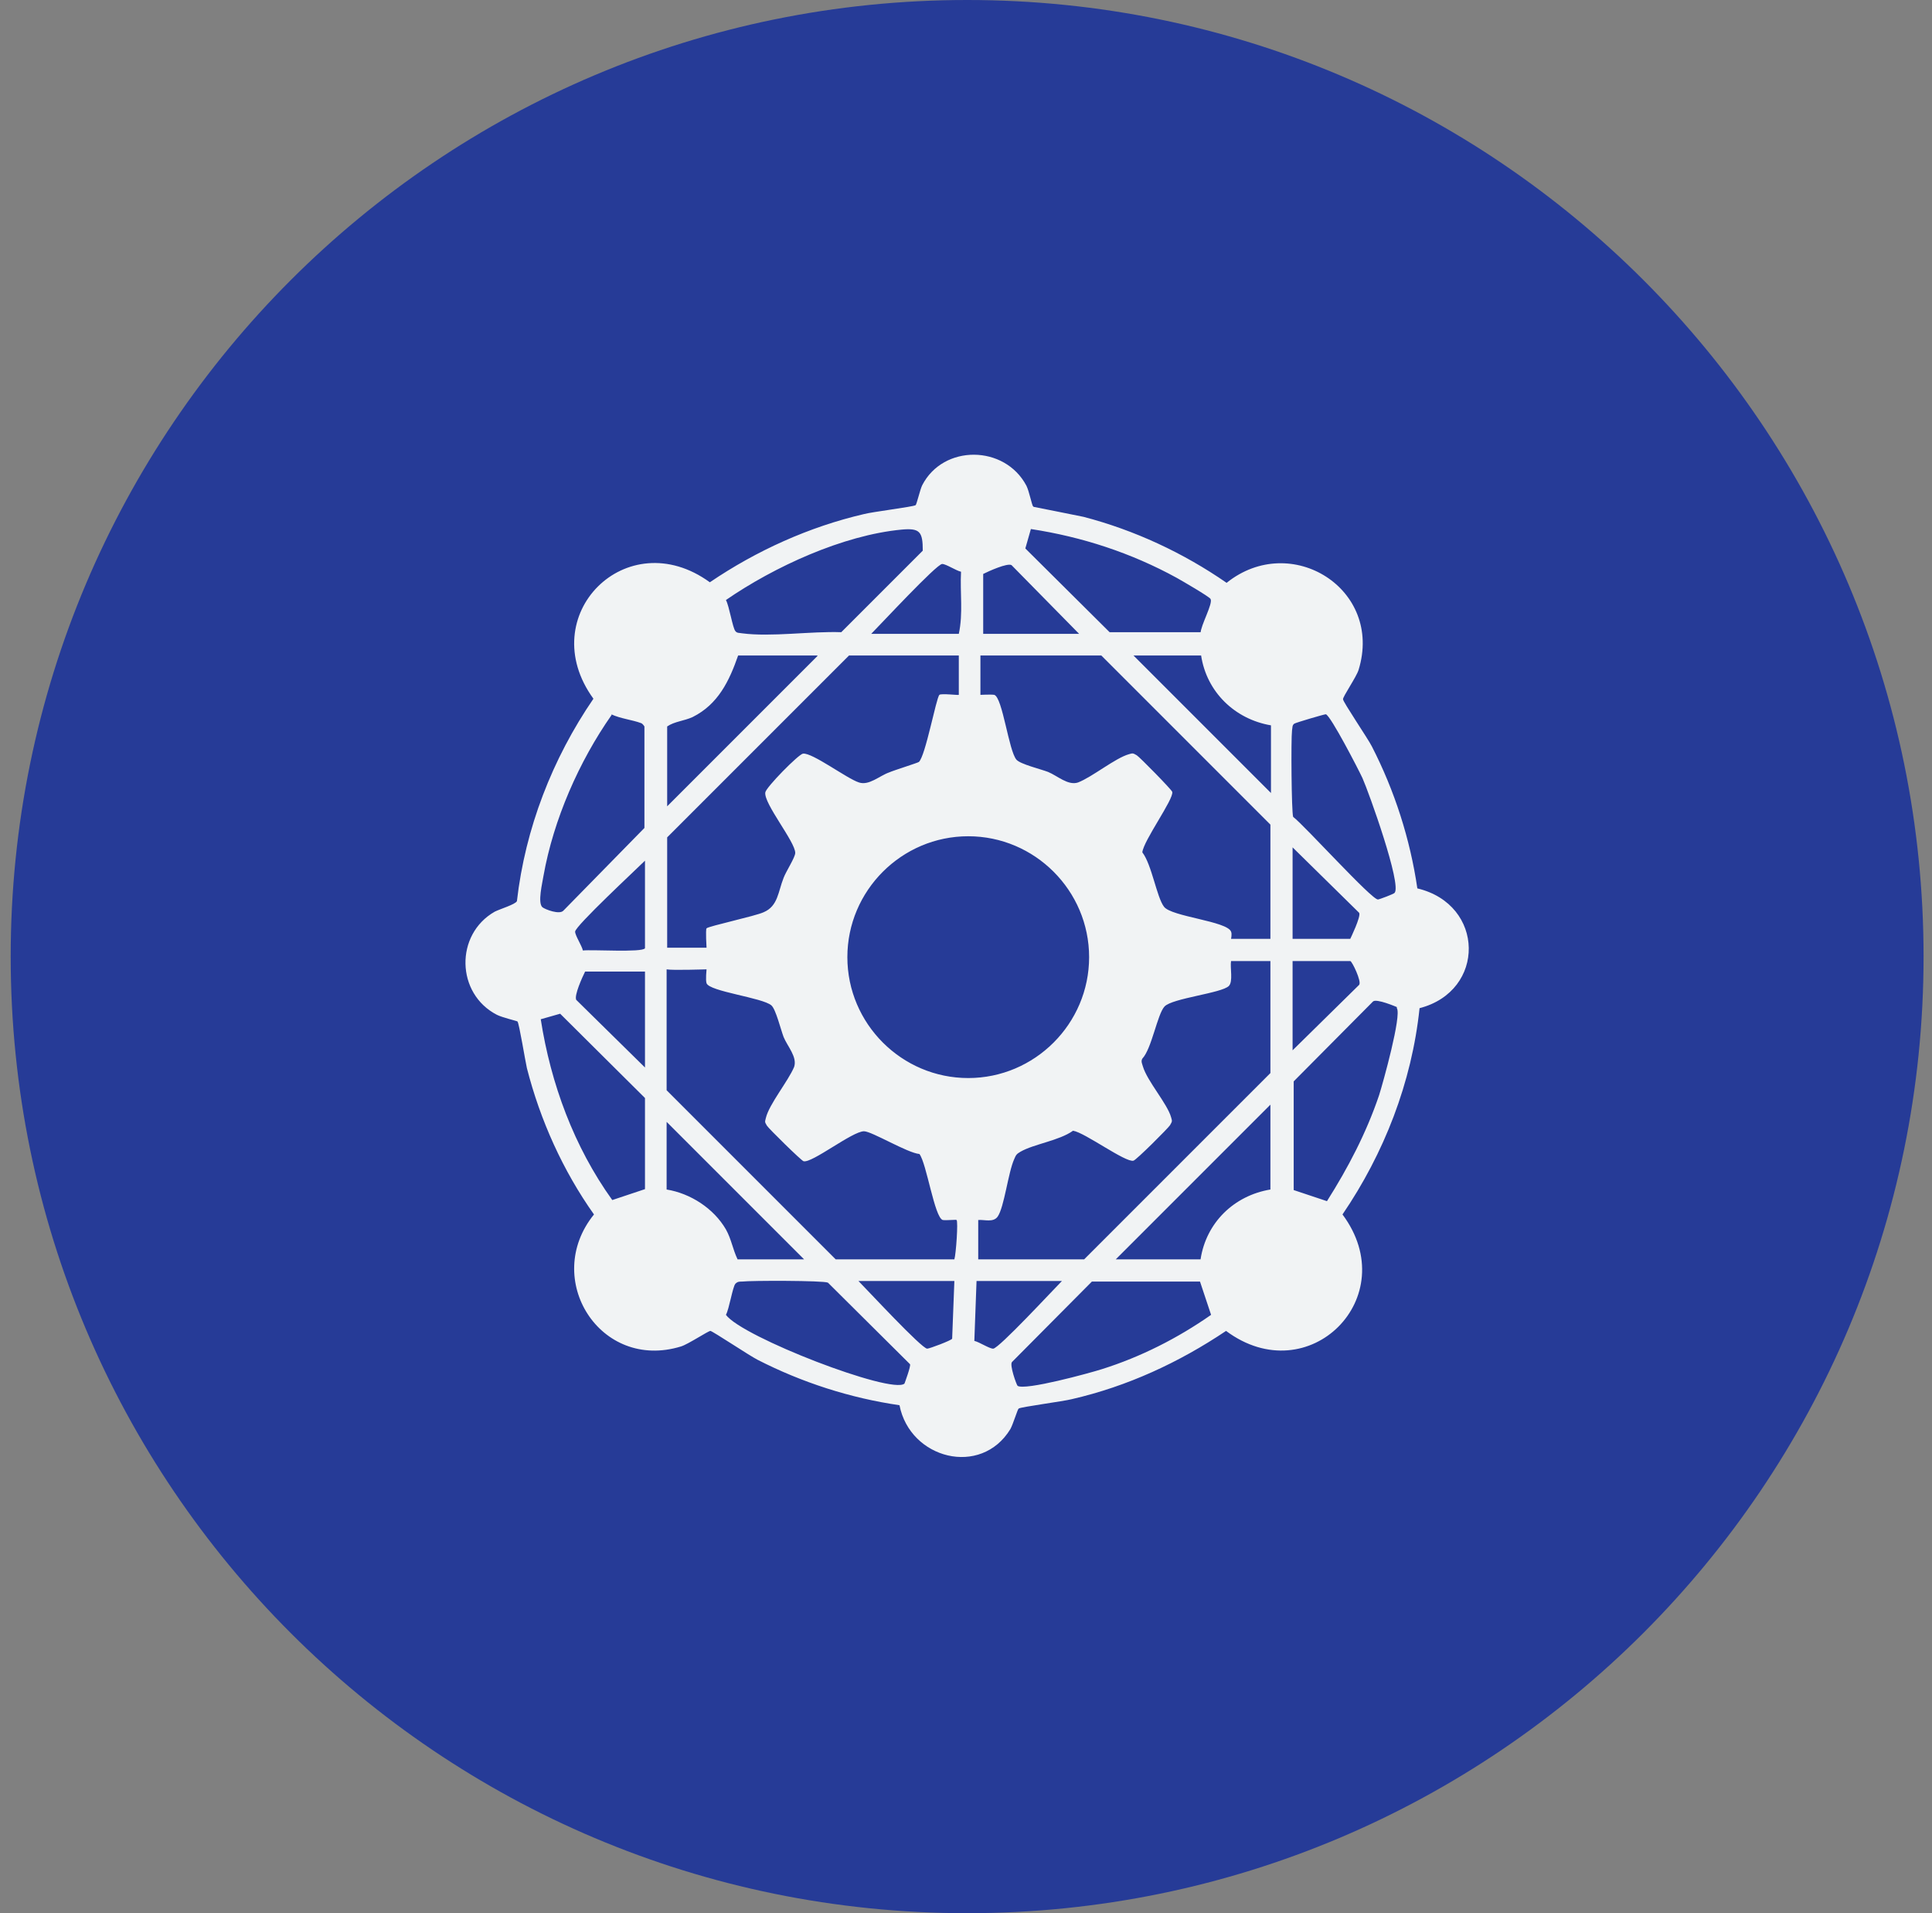 <svg width="101" height="100" viewBox="0 0 101 100" fill="none" xmlns="http://www.w3.org/2000/svg">
<rect x="0" y="0" width="101" height="100" fill="#808080" stroke="none"/>
<path d="M100.559 50C100.559 77.594 78.182 100 50.559 100C22.936 100 0.559 77.623 0.559 50C0.559 22.377 22.936 0 50.559 0C78.182 0 100.559 22.377 100.559 50Z" fill="#263B97"/>
<path d="M62.762 66.986H57.081L52.907 71.188C52.762 71.333 53.138 72.377 53.196 72.435C53.573 72.696 56.965 71.768 57.602 71.565C59.631 70.928 61.573 69.942 63.312 68.725L62.733 66.986H62.762ZM55.486 66.957H51.051L50.936 70.087C51.197 70.145 51.718 70.493 51.921 70.493C52.211 70.493 55.081 67.391 55.515 66.957M49.892 66.957H44.878C45.312 67.391 48.182 70.493 48.472 70.493C48.588 70.493 49.747 70.058 49.776 69.971L49.892 66.957ZM47.283 72.319C47.283 72.319 47.631 71.391 47.573 71.305L43.283 67.043C43.051 66.928 39.255 66.928 38.791 66.986C38.646 66.986 38.559 66.986 38.443 67.102C38.298 67.275 38.124 68.406 37.95 68.725C38.791 69.884 46.617 72.899 47.283 72.319ZM42.037 65.826L34.849 58.638V62.174C36.095 62.377 37.312 63.16 37.95 64.261C38.24 64.783 38.298 65.275 38.559 65.826H42.037ZM66.414 62.174V57.739L58.327 65.826H62.762C63.052 63.913 64.501 62.493 66.414 62.174ZM33.718 62.174V57.392L29.284 52.986L28.269 53.275C28.791 56.638 30.008 59.942 32.008 62.725L33.747 62.145L33.718 62.174ZM73.023 52.638C73.023 52.638 71.95 52.174 71.776 52.348L67.631 56.522V62.203L69.37 62.783C70.472 61.044 71.428 59.217 72.095 57.246C72.298 56.609 73.283 53.073 73.023 52.696M33.718 50.783H30.588C30.443 51.072 30.008 52.029 30.124 52.261L33.718 55.797V50.783ZM36.907 50.667C36.907 50.667 35.139 50.725 34.849 50.667V56.986L43.689 65.826H49.892C49.979 65.536 50.095 63.855 50.008 63.768C49.979 63.739 49.486 63.797 49.283 63.768C48.849 63.623 48.443 60.812 48.066 60.319C47.428 60.261 45.573 59.13 45.167 59.13C44.559 59.13 42.443 60.812 42.008 60.696C41.892 60.667 40.182 58.986 40.095 58.841C39.979 58.638 39.979 58.667 40.037 58.435C40.211 57.71 41.197 56.522 41.515 55.768C41.689 55.246 41.167 54.696 40.965 54.203C40.82 53.826 40.559 52.754 40.327 52.551C39.863 52.145 37.081 51.826 36.936 51.391C36.878 51.218 36.936 50.696 36.936 50.667M67.573 54.899L71.052 51.478C71.197 51.304 70.675 50.232 70.588 50.232H67.573V54.899ZM66.414 50.232H64.356C64.298 50.58 64.472 51.304 64.24 51.536C63.863 51.913 61.283 52.174 60.878 52.609C60.501 53.015 60.211 54.812 59.718 55.333C59.631 55.478 59.718 55.623 59.747 55.739C59.979 56.522 61.023 57.681 61.225 58.406C61.283 58.609 61.283 58.609 61.167 58.812C61.081 58.957 59.399 60.638 59.255 60.667C58.849 60.783 56.704 59.188 56.095 59.102C55.37 59.623 54.037 59.797 53.342 60.203C53.139 60.319 53.109 60.377 53.023 60.58C52.704 61.275 52.501 63.102 52.153 63.594C51.921 63.913 51.457 63.739 51.139 63.768V65.826H56.675L66.414 56.087V50.232ZM33.718 49.536V44.986C33.283 45.42 30.066 48.406 30.066 48.696C30.066 48.899 30.414 49.42 30.472 49.681C30.936 49.623 33.573 49.797 33.718 49.565M67.573 49.073H70.588C70.588 49.073 71.168 47.884 71.052 47.71L67.573 44.29V49.073ZM56.936 50.029C56.936 46.551 54.095 43.71 50.617 43.71C47.139 43.71 44.298 46.551 44.298 50.029C44.298 53.507 47.139 56.348 50.617 56.348C54.095 56.348 56.936 53.507 56.936 50.029ZM72.907 46.667C73.284 46.232 71.573 41.449 71.225 40.667C71.023 40.232 69.573 37.42 69.312 37.333C69.226 37.333 67.747 37.768 67.66 37.826C67.544 37.913 67.573 38.029 67.544 38.174C67.486 38.638 67.515 42.435 67.602 42.696C68.211 43.16 71.718 47.044 72.037 47.015C72.095 47.015 72.878 46.725 72.907 46.667ZM31.979 37.362C30.269 39.797 28.936 42.841 28.414 45.768C28.356 46.145 28.095 47.188 28.356 47.42C28.501 47.536 29.255 47.826 29.457 47.594L33.689 43.276V37.971C33.689 37.971 33.602 37.826 33.515 37.797C33.051 37.623 32.443 37.565 31.95 37.333M62.791 34.261H59.255L66.443 41.449V37.913C64.559 37.594 63.081 36.174 62.791 34.261ZM66.414 49.073V43.102L57.573 34.261H51.254V36.319C51.254 36.319 51.805 36.29 51.979 36.319C52.414 36.464 52.733 39.246 53.139 39.71C53.342 39.942 54.414 40.203 54.791 40.348C55.283 40.551 55.834 41.073 56.356 40.899C57.109 40.609 58.298 39.623 59.023 39.42C59.225 39.362 59.225 39.362 59.428 39.478C59.573 39.565 61.255 41.276 61.283 41.391C61.37 41.768 59.776 43.942 59.718 44.551C60.211 45.189 60.472 46.899 60.849 47.391C61.225 47.913 64.153 48.145 64.356 48.696C64.414 48.812 64.356 49.073 64.356 49.073H66.414ZM50.124 34.261H44.385L34.878 43.768V49.536H36.936C36.936 49.536 36.878 48.609 36.936 48.522C37.051 48.406 39.486 47.884 39.921 47.681C40.675 47.362 40.675 46.609 40.965 45.884C41.081 45.565 41.573 44.812 41.573 44.58C41.573 44 39.921 42 40.008 41.42C40.037 41.16 41.747 39.42 41.979 39.391C42.472 39.333 44.269 40.696 44.907 40.899C45.428 41.073 45.979 40.551 46.472 40.377C46.733 40.261 47.95 39.884 48.037 39.826C48.385 39.507 48.936 36.493 49.109 36.319C49.197 36.232 50.124 36.348 50.124 36.319V34.261ZM42.733 34.261H38.588C38.124 35.594 37.544 36.812 36.211 37.478C35.776 37.681 35.254 37.71 34.878 37.971V42.145L42.733 34.29V34.261ZM56.414 33.131L52.878 29.536C52.646 29.42 51.689 29.855 51.399 30V33.131H56.414ZM45.573 33.131H50.124C50.356 32.058 50.182 30.985 50.24 29.884C49.979 29.826 49.457 29.478 49.254 29.478C48.965 29.478 46.008 32.667 45.544 33.131M62.762 33.102C62.762 32.696 63.428 31.536 63.283 31.305C63.225 31.189 61.776 30.348 61.515 30.203C59.139 28.899 56.559 28.058 53.892 27.652L53.602 28.667L58.008 33.044H62.791L62.762 33.102ZM47.139 27.681C44.066 27.971 40.472 29.623 37.95 31.362C38.124 31.681 38.298 32.812 38.443 32.986C38.53 33.102 38.646 33.073 38.791 33.102C40.327 33.304 42.385 32.986 43.979 33.044L48.24 28.783C48.24 27.797 48.095 27.594 47.139 27.681ZM54.037 26.493C54.037 26.493 56.24 26.928 56.646 27.015C59.312 27.71 61.863 28.899 64.124 30.464C67.486 27.768 72.327 30.783 71.023 35.015C70.907 35.391 70.182 36.435 70.211 36.551C70.211 36.696 71.515 38.609 71.718 39.015C72.907 41.333 73.718 43.855 74.095 46.435C77.631 47.275 77.689 51.797 74.211 52.696C73.805 56.58 72.356 60.29 70.182 63.478C73.399 67.797 68.414 72.783 64.095 69.565C61.631 71.217 58.936 72.464 56.037 73.131C55.602 73.246 53.37 73.536 53.254 73.623C53.197 73.652 52.965 74.435 52.82 74.696C51.283 77.218 47.573 76.261 47.023 73.449C44.443 73.073 41.921 72.261 39.602 71.073C39.197 70.87 37.283 69.594 37.139 69.565C37.023 69.565 35.979 70.261 35.602 70.377C31.37 71.681 28.327 66.841 31.052 63.478C29.428 61.188 28.24 58.551 27.544 55.826C27.457 55.449 27.139 53.478 27.052 53.391C27.023 53.362 26.269 53.189 25.979 53.044C23.834 51.942 23.776 48.841 25.863 47.652C26.153 47.507 26.936 47.275 27.023 47.102C27.457 43.304 28.878 39.652 31.023 36.522C27.863 32.174 32.762 27.275 37.109 30.435C39.544 28.783 42.298 27.536 45.167 26.87C45.602 26.754 47.718 26.493 47.863 26.406C47.921 26.377 48.095 25.594 48.211 25.362C49.312 23.217 52.53 23.246 53.66 25.391C53.805 25.681 53.95 26.435 54.008 26.464" fill="#F1F3F4"/>
</svg>
